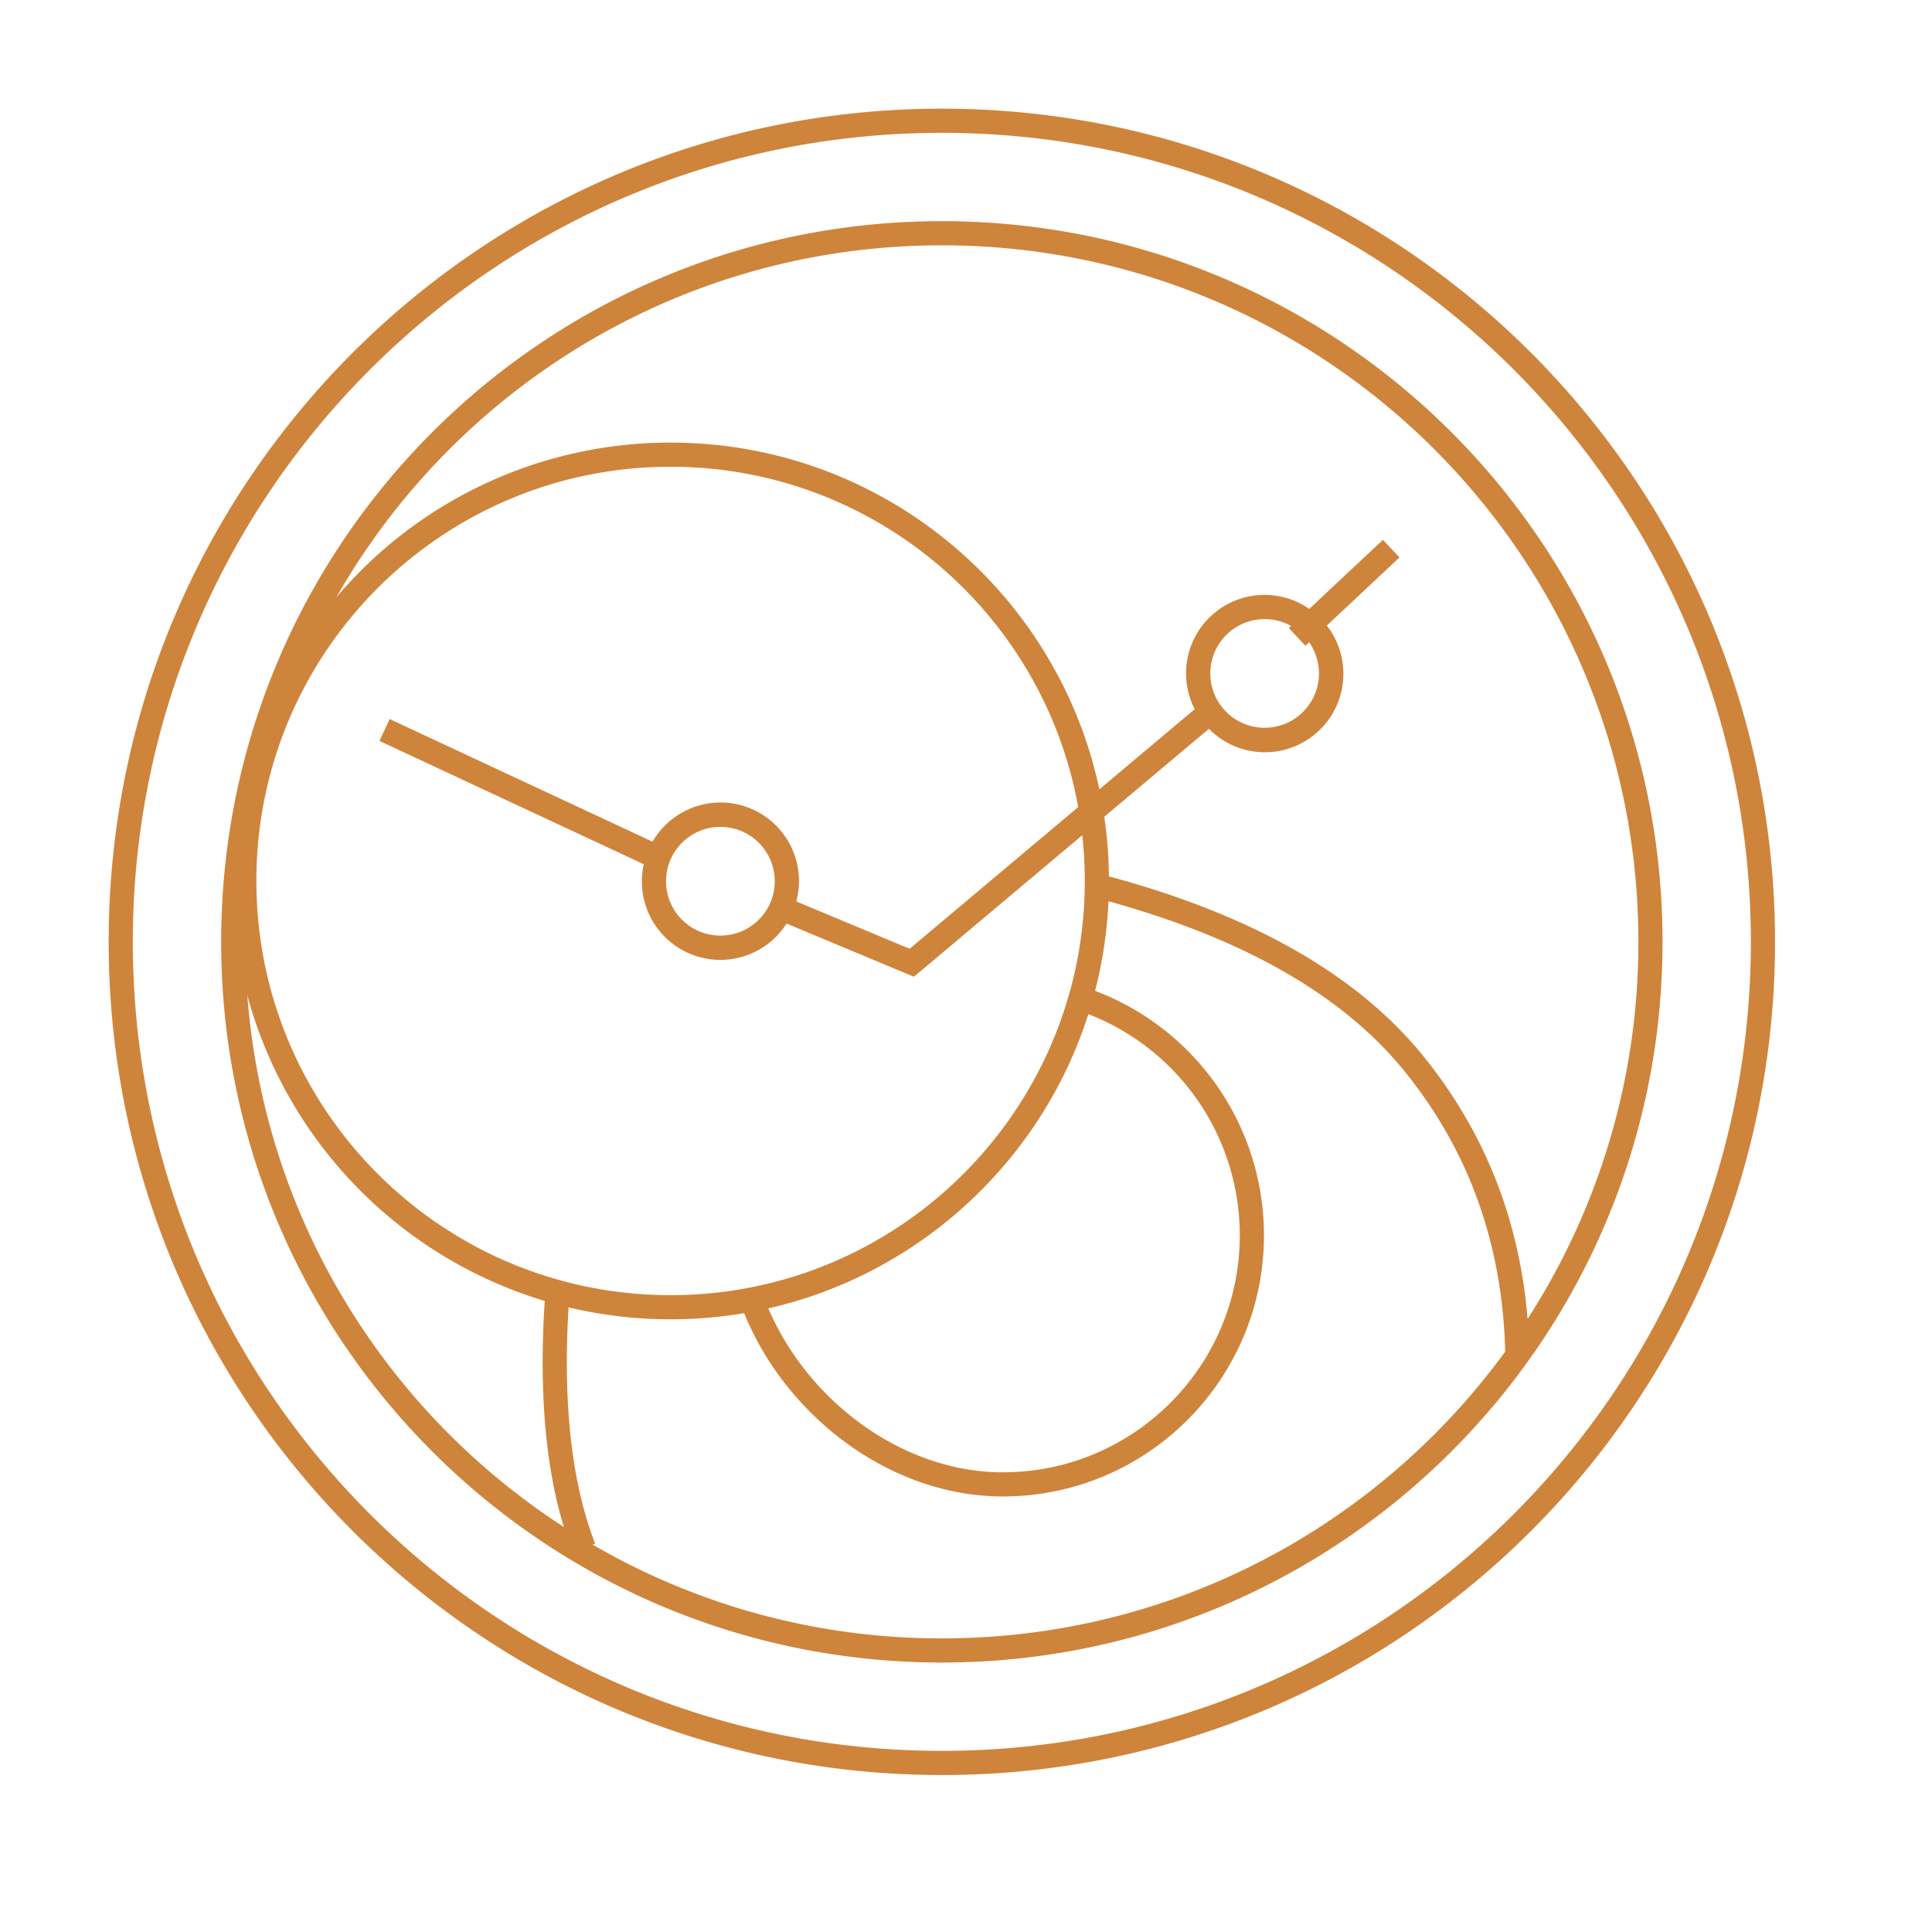 <svg width="80" height="80" viewBox="0 0 80 80" xmlns="http://www.w3.org/2000/svg">
    <path d="M54.941 25.903a3.25 3.25 0 0 1-4.882 4.275l-4.334 3.642c.119.807.184 1.63.193 2.468 5.99 1.618 10.352 4.115 13.07 7.506 2.507 3.125 3.93 6.736 4.266 10.82A28.708 28.708 0 0 0 67.842 39c0-15.93-12.913-28.842-28.842-28.842-10.74 0-20.109 5.87-25.073 14.576a18.112 18.112 0 0 1 13.84-6.407c8.724 0 16.01 6.154 17.755 14.358l3.949-3.318a3.25 3.25 0 0 1 4.744-4.154l3.05-2.86.684.73-3.008 2.82zm-1.48.017a2.25 2.25 0 1 0 .746.672l-.155.145-.684-.73.093-.087zM32.57 38.242a3.25 3.25 0 0 1-5.913-2.456L15.713 30.68l.423-.906 10.885 5.079a3.25 3.25 0 0 1 5.951 2.474l4.694 1.96 6.98-5.867c-1.441-8.013-8.45-14.093-16.879-14.093-9.472 0-17.151 7.679-17.151 17.151 0 9.473 7.679 17.152 17.151 17.152 9.473 0 17.152-7.68 17.152-17.152 0-.64-.035-1.271-.104-1.893l-6.972 5.859-5.274-2.202zm29.757 17.726c-.11-4.418-1.482-8.262-4.117-11.548-2.536-3.162-6.634-5.533-12.31-7.1a18.134 18.134 0 0 1-.555 3.709 10.82 10.82 0 0 1 6.993 10.12c0 5.974-4.842 10.816-10.815 10.816-4.625 0-8.954-3.282-10.71-7.59a18.273 18.273 0 0 1-7.27-.24c-.24 4.02.13 7.28 1.1 9.783l-.106.041A28.71 28.71 0 0 0 39 67.842c9.587 0 18.081-4.677 23.326-11.874zM23.348 63.23c-.768-2.527-1.03-5.646-.792-9.36a18.188 18.188 0 0 1-12.314-12.65c.703 9.233 5.752 17.25 13.106 22.01zm21.718-21.237c-1.934 6.07-6.974 10.755-13.252 12.184 1.655 3.862 5.577 6.788 9.708 6.788 5.42 0 9.815-4.394 9.815-9.815a9.82 9.82 0 0 0-6.271-9.157zM39 73.5C19.946 73.5 4.5 58.054 4.5 39 4.5 19.946 19.946 4.5 39 4.5c19.054 0 34.5 15.446 34.5 34.5 0 19.054-15.446 34.5-34.5 34.5zm0-1c18.502 0 33.5-14.998 33.5-33.5C72.5 20.498 57.502 5.5 39 5.5 20.498 5.5 5.5 20.498 5.5 39c0 18.502 14.998 33.5 33.5 33.5zm0-3.658C22.518 68.842 9.158 55.482 9.158 39S22.518 9.158 39 9.158 68.842 22.518 68.842 39 55.482 68.842 39 68.842zm-9.17-30.101a2.25 2.25 0 1 0 0-4.502 2.25 2.25 0 0 0 0 4.502z" fill="#CF843B" fill-rule="nonzero"/>
</svg>
